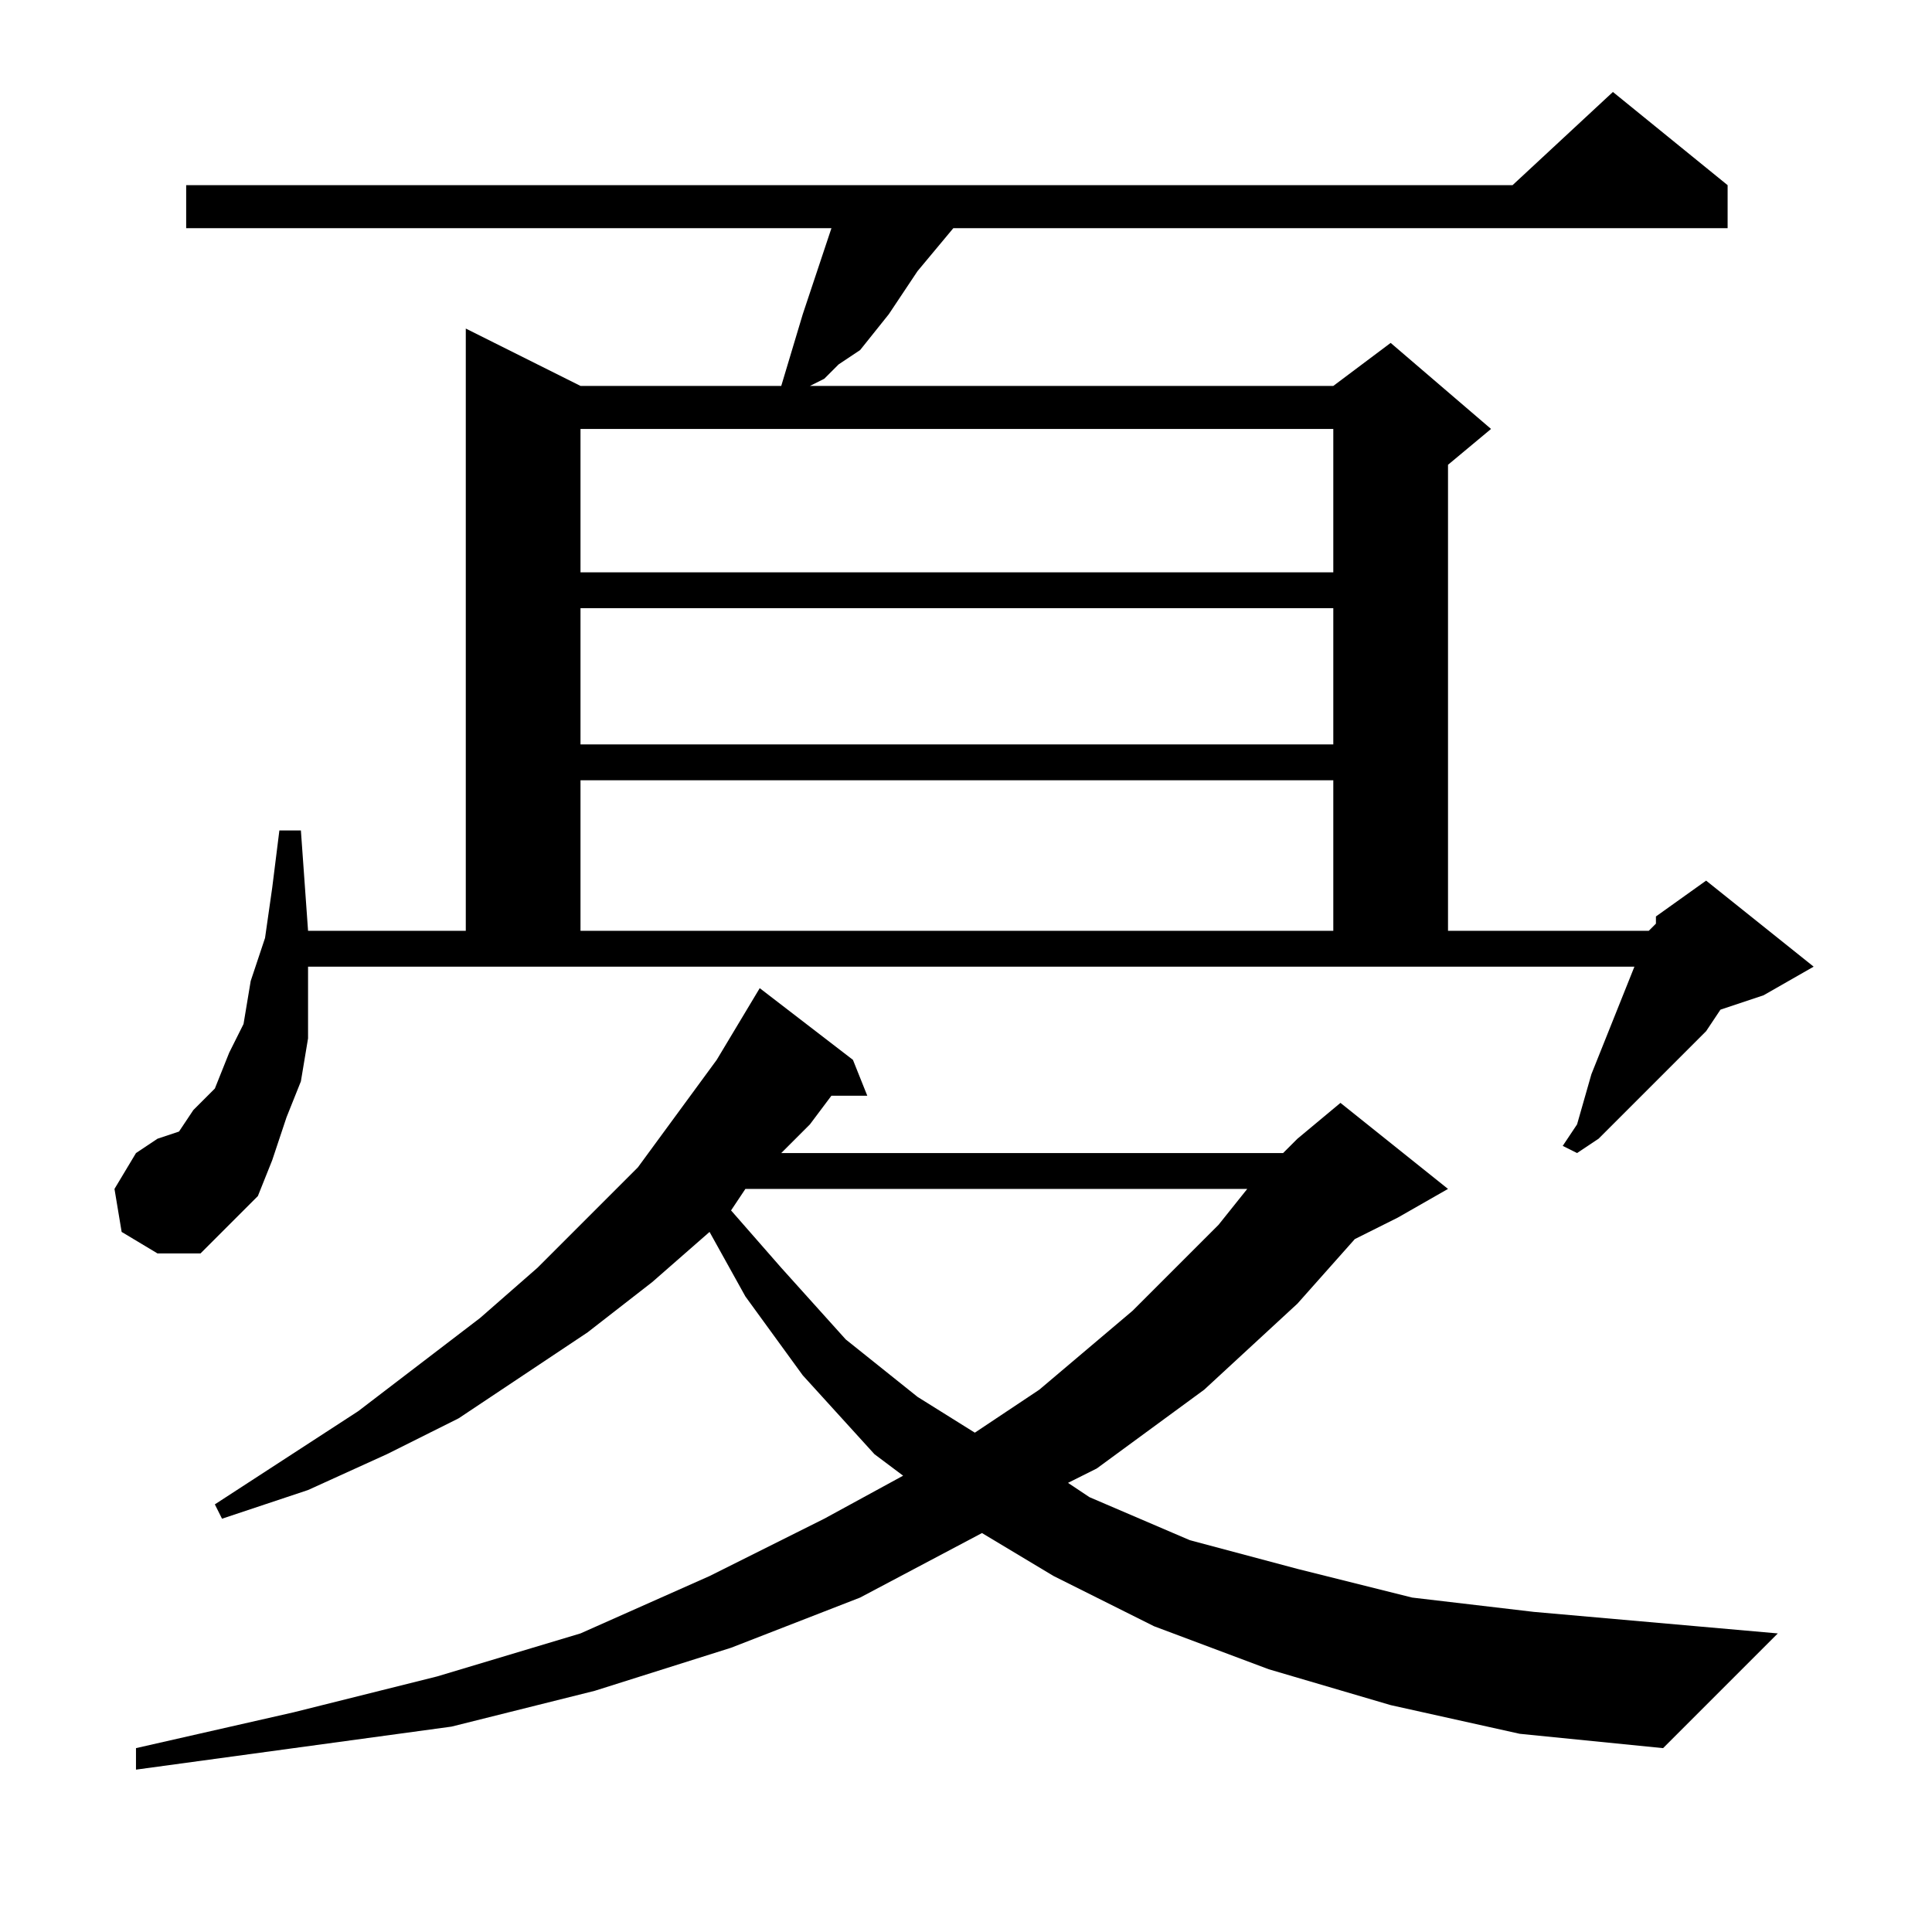 <?xml version="1.0" encoding="utf-8"?>
<!-- Generator: Adobe Illustrator 16.0.0, SVG Export Plug-In . SVG Version: 6.00 Build 0)  -->
<!DOCTYPE svg PUBLIC "-//W3C//DTD SVG 1.1//EN" "http://www.w3.org/Graphics/SVG/1.1/DTD/svg11.dtd">
<svg version="1.1" id="图层_1" xmlns="http://www.w3.org/2000/svg" xmlns:xlink="http://www.w3.org/1999/xlink" x="0px" y="0px"
	 width="1000px" height="1000px" viewBox="0 0 1000 1000" enable-background="new 0 0 1000 1000" xml:space="preserve">
<path d="M159.449,511.471v25.977l-3.711,22.266l-7.422,18.555l-7.422,22.266l-7.422,18.555l-14.844,14.844l-14.844,14.844H81.52
	l-18.555-11.133l-3.711-22.266l11.133-18.555L81.52,589.4l11.133-3.711l7.422-11.133l11.133-11.133l7.422-18.555l7.422-14.844
	l3.711-22.266l7.422-22.266l3.711-25.977l3.711-29.688h11.133l3.711,51.953h81.641V170.064l59.375,29.688h103.906l11.133-37.109
	l3.711-11.133l3.711-11.133l3.711-11.133l3.711-11.133H96.363V95.846h686.523l51.953-48.242l59.375,48.242v22.266H493.434
	l-18.555,22.266l-14.844,22.266l-14.844,18.555l-11.133,7.422l-7.422,7.422l-7.422,3.711h270.898l29.688-22.266l51.953,44.531
	l-22.266,18.555v241.211h103.906l3.711-3.711v-3.711l25.977-18.555l55.664,44.531l-25.977,14.844l-22.266,7.422l-7.422,11.133
	l-37.109,37.109L827.418,589.4l-11.133,7.422l-7.422-3.711l7.422-11.133l7.422-25.977l22.266-55.664H159.449V511.471z
	 M719.801,882.564l-63.086-18.555l-59.375-22.266l-51.953-25.977l-37.109-22.266L445.191,826.9l-66.797,25.977l-70.508,22.266
	l-74.219,18.555l-81.641,11.133l-81.641,11.133V904.83l81.641-18.555l74.219-18.555l74.219-22.266l66.797-29.688l59.375-29.688
	l40.82-22.266l-14.844-11.133l-37.109-40.82l-29.688-40.82l-18.555-33.398l-29.688,25.977l-33.398,25.977l-33.398,22.266
	l-33.398,22.266l-37.109,18.555l-40.82,18.555l-44.531,14.844l-3.711-7.422l74.219-48.242l63.086-48.242l29.688-25.977
	l51.953-51.953l40.82-55.664l22.266-37.109l48.242,37.109l7.422,18.555h-18.555l-11.133,14.844l-14.844,14.844h259.766l7.422-7.422
	l22.266-18.555l55.664,44.531l-25.977,14.844l-22.266,11.133l-29.688,33.398l-48.242,44.531l-55.664,40.82l-14.844,7.422
	l11.133,7.422l51.953,22.266l55.664,14.844l59.375,14.844l63.086,7.422l126.172,11.133l-59.375,59.375l-74.219-7.422
	L719.801,882.564z M300.465,222.018v74.219h389.648v-74.219H300.465z M300.465,314.791v70.508h389.648v-70.508H300.465z
	 M300.465,403.854v77.93h389.648v-77.93H300.465z M385.816,615.377l-7.422,11.133l25.977,29.688l33.398,37.109l37.109,29.688
	l29.688,18.555l33.398-22.266l48.242-40.82l44.531-44.531l14.844-18.555H385.816z"/>
</svg>
